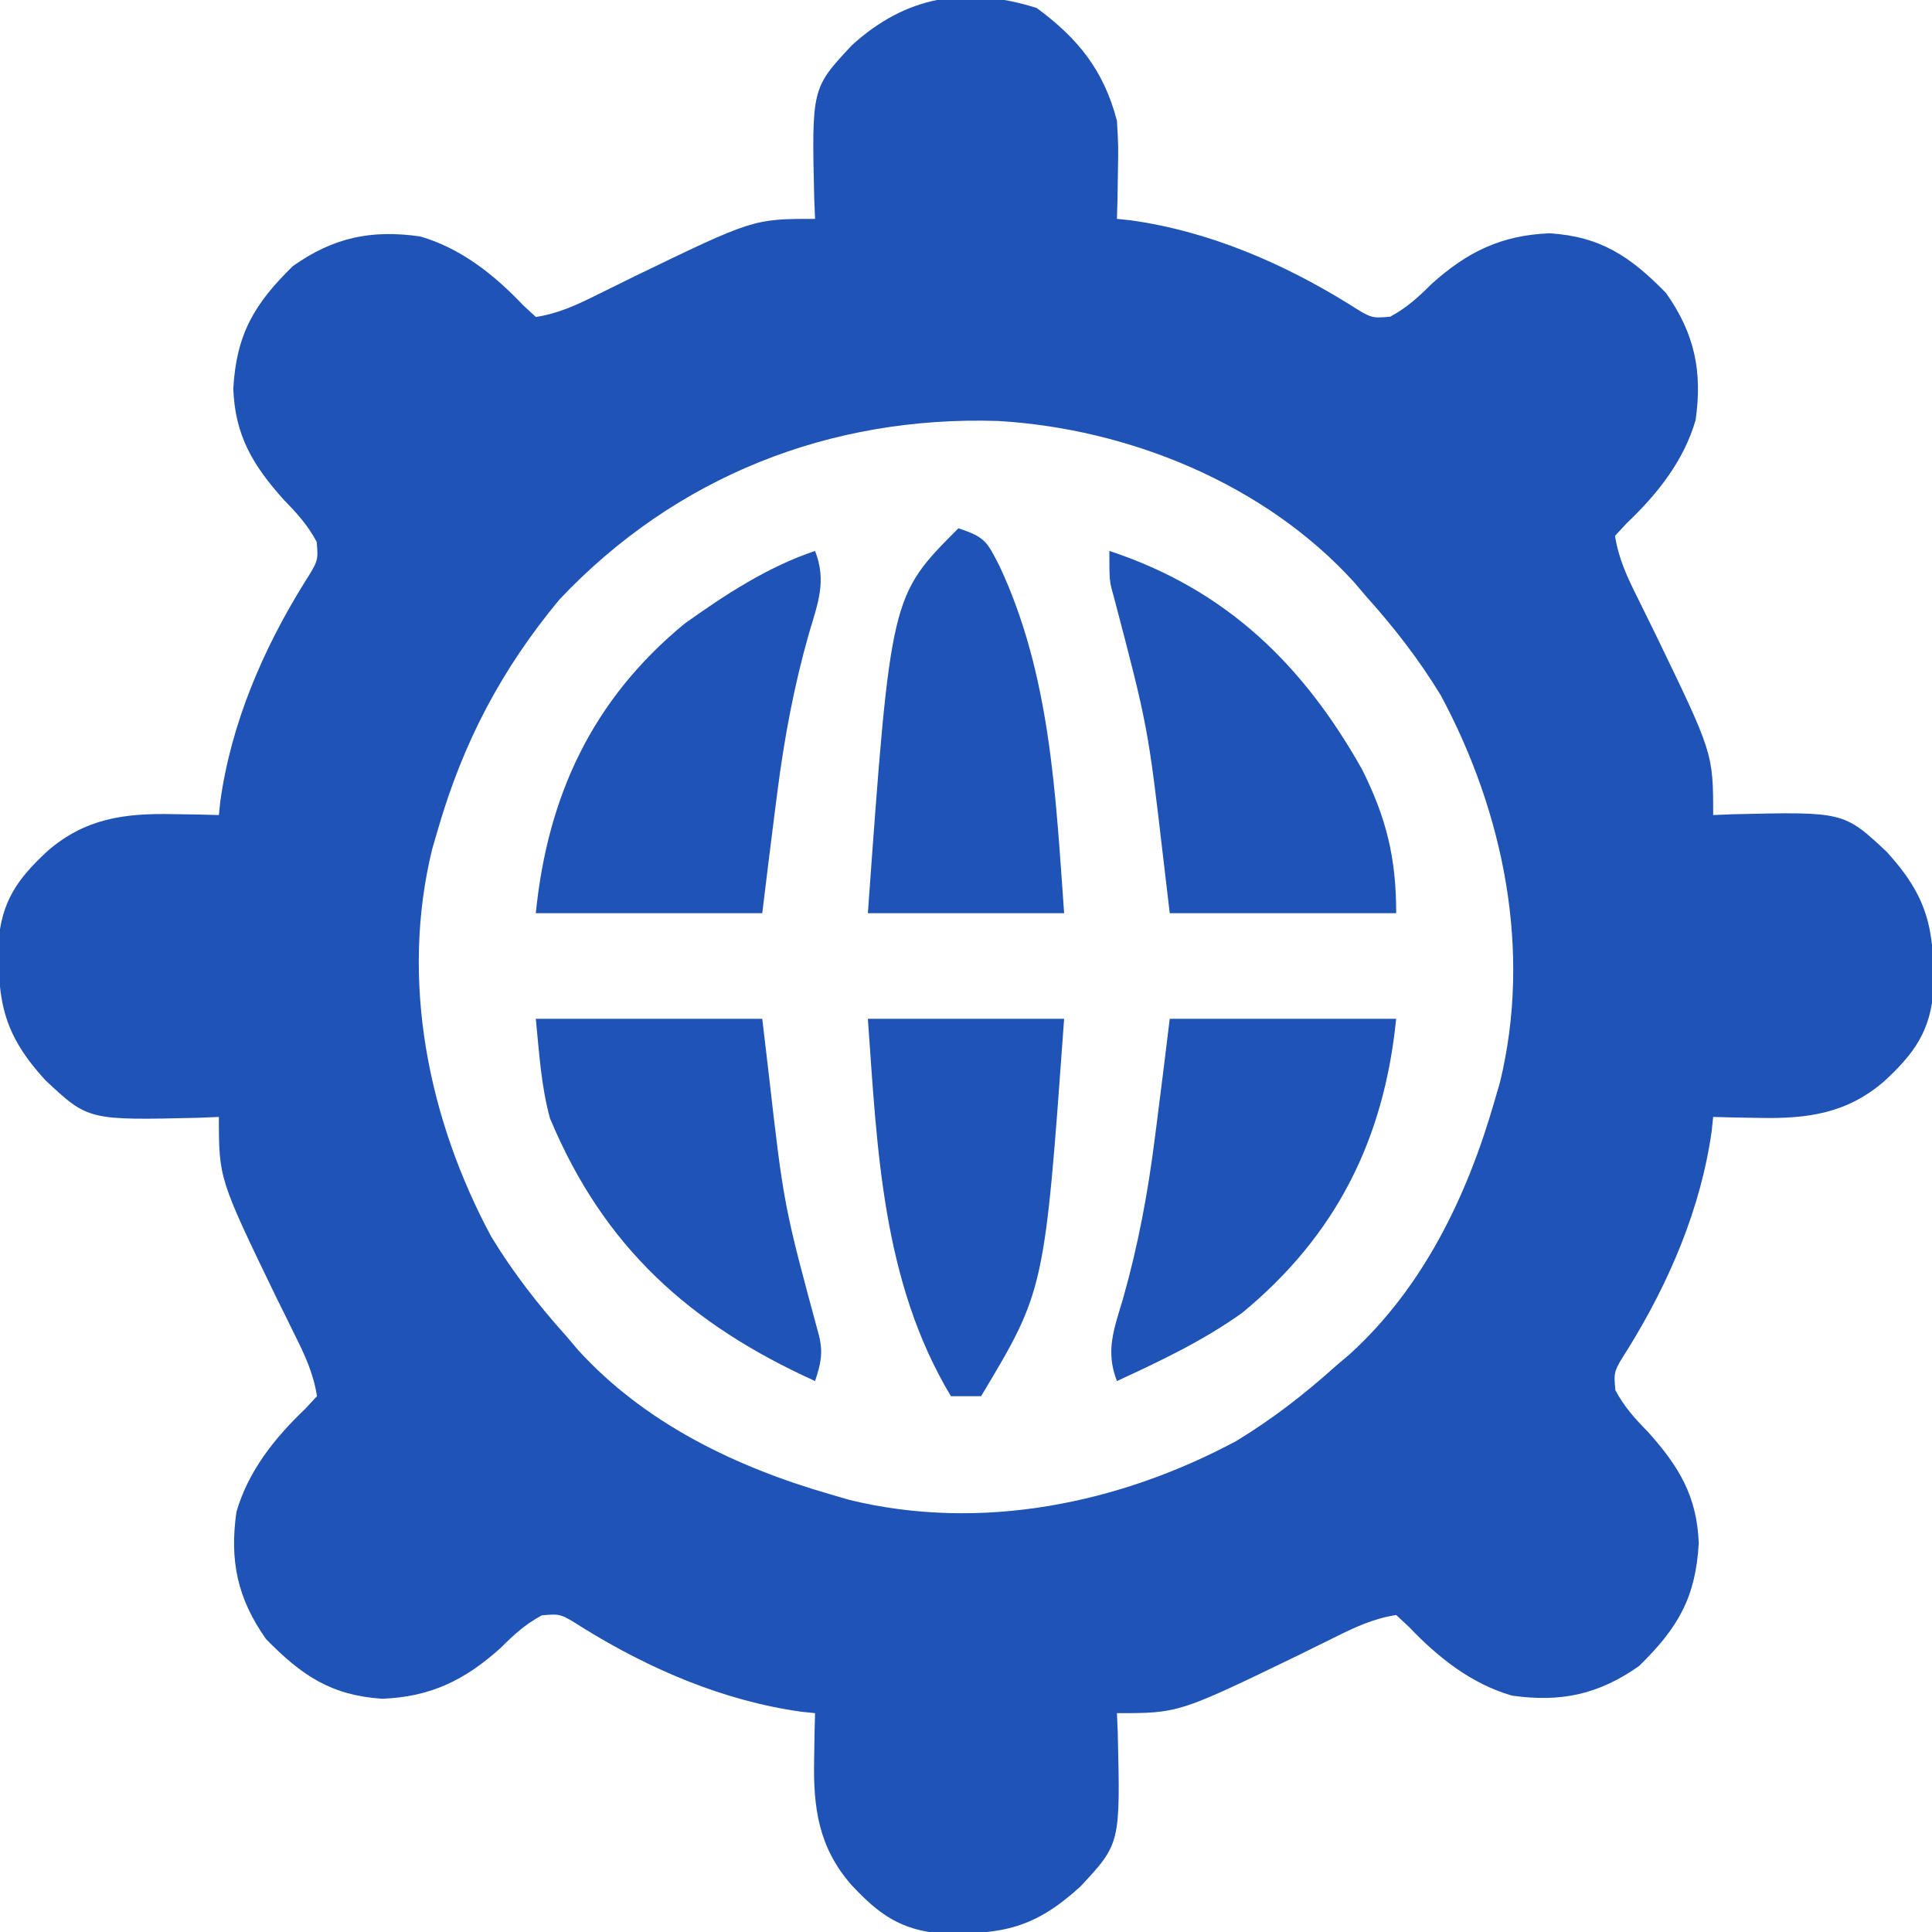 <svg width="48" height="48" viewBox="0 0 48 48" fill="none" xmlns="http://www.w3.org/2000/svg">
<g clip-path="url(#clip0_744_2672)">
<path d="M25.758 0.199C26.789 0.96 27.423 1.748 27.75 3C27.787 3.643 27.787 3.643 27.774 4.289C27.77 4.505 27.767 4.721 27.764 4.944C27.759 5.107 27.755 5.27 27.75 5.438C27.864 5.45 27.979 5.461 28.096 5.474C30.027 5.743 31.86 6.531 33.513 7.554C34.071 7.909 34.071 7.909 34.539 7.868C34.951 7.647 35.236 7.384 35.567 7.055C36.453 6.257 37.302 5.842 38.505 5.796C39.771 5.879 40.507 6.374 41.391 7.278C42.104 8.288 42.299 9.227 42.127 10.437C41.834 11.449 41.174 12.28 40.418 12.996C40.322 13.101 40.225 13.205 40.125 13.313C40.21 13.872 40.429 14.34 40.681 14.843C40.79 15.065 40.79 15.065 40.901 15.291C40.978 15.446 41.054 15.602 41.133 15.762C42.563 18.716 42.563 18.716 42.563 20.25C42.801 20.24 42.801 20.24 43.043 20.23C45.807 20.165 45.807 20.165 46.876 21.164C47.896 22.285 48.059 23.069 48.039 24.574C47.966 25.613 47.558 26.174 46.817 26.86C45.888 27.665 44.91 27.798 43.711 27.774C43.495 27.77 43.279 27.767 43.056 27.763C42.894 27.759 42.731 27.755 42.563 27.75C42.551 27.864 42.539 27.978 42.527 28.096C42.257 30.026 41.47 31.86 40.446 33.513C40.091 34.071 40.091 34.071 40.133 34.538C40.354 34.952 40.617 35.243 40.946 35.578C41.716 36.437 42.163 37.177 42.205 38.347C42.126 39.695 41.691 40.444 40.723 41.391C39.712 42.104 38.773 42.298 37.564 42.127C36.551 41.834 35.721 41.173 35.004 40.418C34.9 40.322 34.795 40.225 34.688 40.125C34.128 40.21 33.661 40.429 33.158 40.68C32.936 40.79 32.936 40.79 32.709 40.901C32.554 40.977 32.399 41.054 32.239 41.133C29.284 42.563 29.284 42.563 27.75 42.563C27.757 42.721 27.763 42.88 27.77 43.043C27.836 45.807 27.836 45.807 26.836 46.876C25.715 47.896 24.932 48.059 23.427 48.039C22.388 47.966 21.826 47.557 21.141 46.817C20.336 45.888 20.202 44.91 20.227 43.711C20.23 43.495 20.234 43.279 20.237 43.056C20.241 42.894 20.246 42.731 20.25 42.563C20.079 42.545 20.079 42.545 19.905 42.527C17.974 42.257 16.141 41.47 14.488 40.446C13.929 40.091 13.929 40.091 13.461 40.133C13.05 40.353 12.765 40.617 12.434 40.946C11.547 41.744 10.698 42.159 9.495 42.205C8.23 42.122 7.494 41.627 6.61 40.723C5.896 39.712 5.702 38.773 5.874 37.564C6.166 36.551 6.827 35.721 7.582 35.004C7.679 34.9 7.776 34.795 7.875 34.688C7.79 34.128 7.572 33.661 7.32 33.158C7.247 33.01 7.175 32.862 7.1 32.709C7.023 32.554 6.946 32.399 6.867 32.239C5.438 29.284 5.438 29.284 5.438 27.75C5.279 27.757 5.121 27.763 4.957 27.77C2.193 27.836 2.193 27.836 1.125 26.836C0.104 25.715 -0.058 24.932 -0.039 23.427C0.035 22.388 0.443 21.826 1.184 21.141C2.112 20.336 3.09 20.202 4.289 20.227C4.505 20.23 4.722 20.234 4.944 20.237C5.107 20.241 5.27 20.246 5.438 20.25C5.45 20.136 5.462 20.022 5.474 19.904C5.743 17.974 6.531 16.14 7.555 14.488C7.909 13.929 7.909 13.929 7.868 13.462C7.647 13.049 7.383 12.757 7.055 12.422C6.285 11.563 5.838 10.824 5.796 9.654C5.875 8.305 6.31 7.556 7.278 6.61C8.288 5.896 9.227 5.702 10.437 5.874C11.45 6.166 12.28 6.827 12.996 7.582C13.101 7.679 13.205 7.776 13.313 7.875C13.873 7.79 14.34 7.572 14.843 7.32C14.991 7.247 15.139 7.175 15.291 7.1C15.447 7.023 15.602 6.946 15.762 6.867C18.716 5.438 18.716 5.438 20.25 5.438C20.244 5.279 20.237 5.121 20.23 4.957C20.165 2.193 20.165 2.193 21.164 1.125C22.51 -0.1 23.995 -0.356 25.758 0.199ZM13.899 14.895C12.455 16.635 11.503 18.447 10.875 20.625C10.829 20.782 10.784 20.939 10.736 21.101C9.939 24.368 10.638 27.805 12.203 30.721C12.748 31.616 13.363 32.409 14.063 33.188C14.16 33.302 14.257 33.417 14.357 33.535C16.019 35.363 18.29 36.452 20.625 37.125C20.782 37.171 20.939 37.217 21.101 37.264C24.368 38.062 27.806 37.363 30.721 35.798C31.616 35.253 32.409 34.638 33.188 33.938C33.302 33.841 33.417 33.743 33.535 33.643C35.363 31.982 36.452 29.711 37.125 27.375C37.171 27.218 37.217 27.061 37.264 26.899C38.062 23.633 37.363 20.195 35.798 17.279C35.253 16.384 34.638 15.591 33.938 14.813C33.792 14.641 33.792 14.641 33.643 14.466C31.422 12.021 28.041 10.649 24.797 10.459C20.619 10.325 16.782 11.842 13.899 14.895Z" fill="#1F53B5"/>
<path d="M27.562 13.688C30.456 14.642 32.373 16.505 33.842 19.119C34.45 20.338 34.688 21.323 34.688 22.688C32.831 22.688 30.975 22.688 29.062 22.688C29.012 22.262 28.962 21.837 28.91 21.398C28.52 18.051 28.52 18.051 27.666 14.802C27.562 14.438 27.562 14.438 27.562 13.688Z" fill="#1F53B5"/>
<path d="M20.25 13.688C20.543 14.436 20.32 14.989 20.098 15.738C19.726 17.046 19.485 18.338 19.312 19.688C19.296 19.819 19.279 19.95 19.261 20.085C19.15 20.952 19.043 21.82 18.938 22.688C17.081 22.688 15.225 22.688 13.312 22.688C13.604 19.777 14.712 17.384 17.009 15.494C18.008 14.78 19.082 14.077 20.25 13.688Z" fill="#1F53B5"/>
<path d="M13.312 25.312C15.169 25.312 17.025 25.312 18.938 25.312C18.988 25.738 19.038 26.163 19.09 26.602C19.473 29.954 19.473 29.954 20.352 33.198C20.453 33.63 20.388 33.896 20.25 34.312C17.138 32.901 15 30.984 13.664 27.784C13.443 26.982 13.395 26.14 13.312 25.312Z" fill="#1F53B5"/>
<path d="M29.062 25.312C30.918 25.312 32.775 25.312 34.687 25.312C34.389 28.298 33.203 30.685 30.867 32.613C29.899 33.308 28.828 33.814 27.75 34.312C27.457 33.564 27.68 33.011 27.902 32.262C28.273 30.954 28.515 29.662 28.687 28.312C28.704 28.181 28.721 28.05 28.738 27.915C28.85 27.048 28.956 26.18 29.062 25.312Z" fill="#1F53B5"/>
<path d="M21.562 25.312C23.171 25.312 24.78 25.312 26.438 25.312C25.953 32.055 25.953 32.055 24.375 34.688C24.128 34.688 23.88 34.688 23.625 34.688C21.913 31.832 21.795 28.549 21.562 25.312Z" fill="#1F53B5"/>
<path d="M23.812 13.125C24.482 13.348 24.52 13.456 24.832 14.062C26.101 16.773 26.226 19.749 26.438 22.688C24.829 22.688 23.22 22.688 21.562 22.688C22.129 14.809 22.129 14.809 23.812 13.125Z" fill="#1F53B5"/>
</g>
<defs>
<clipPath id="clip0_744_2672">
<rect width="48" height="48" fill="white"/>
</clipPath>
</defs>
</svg>
